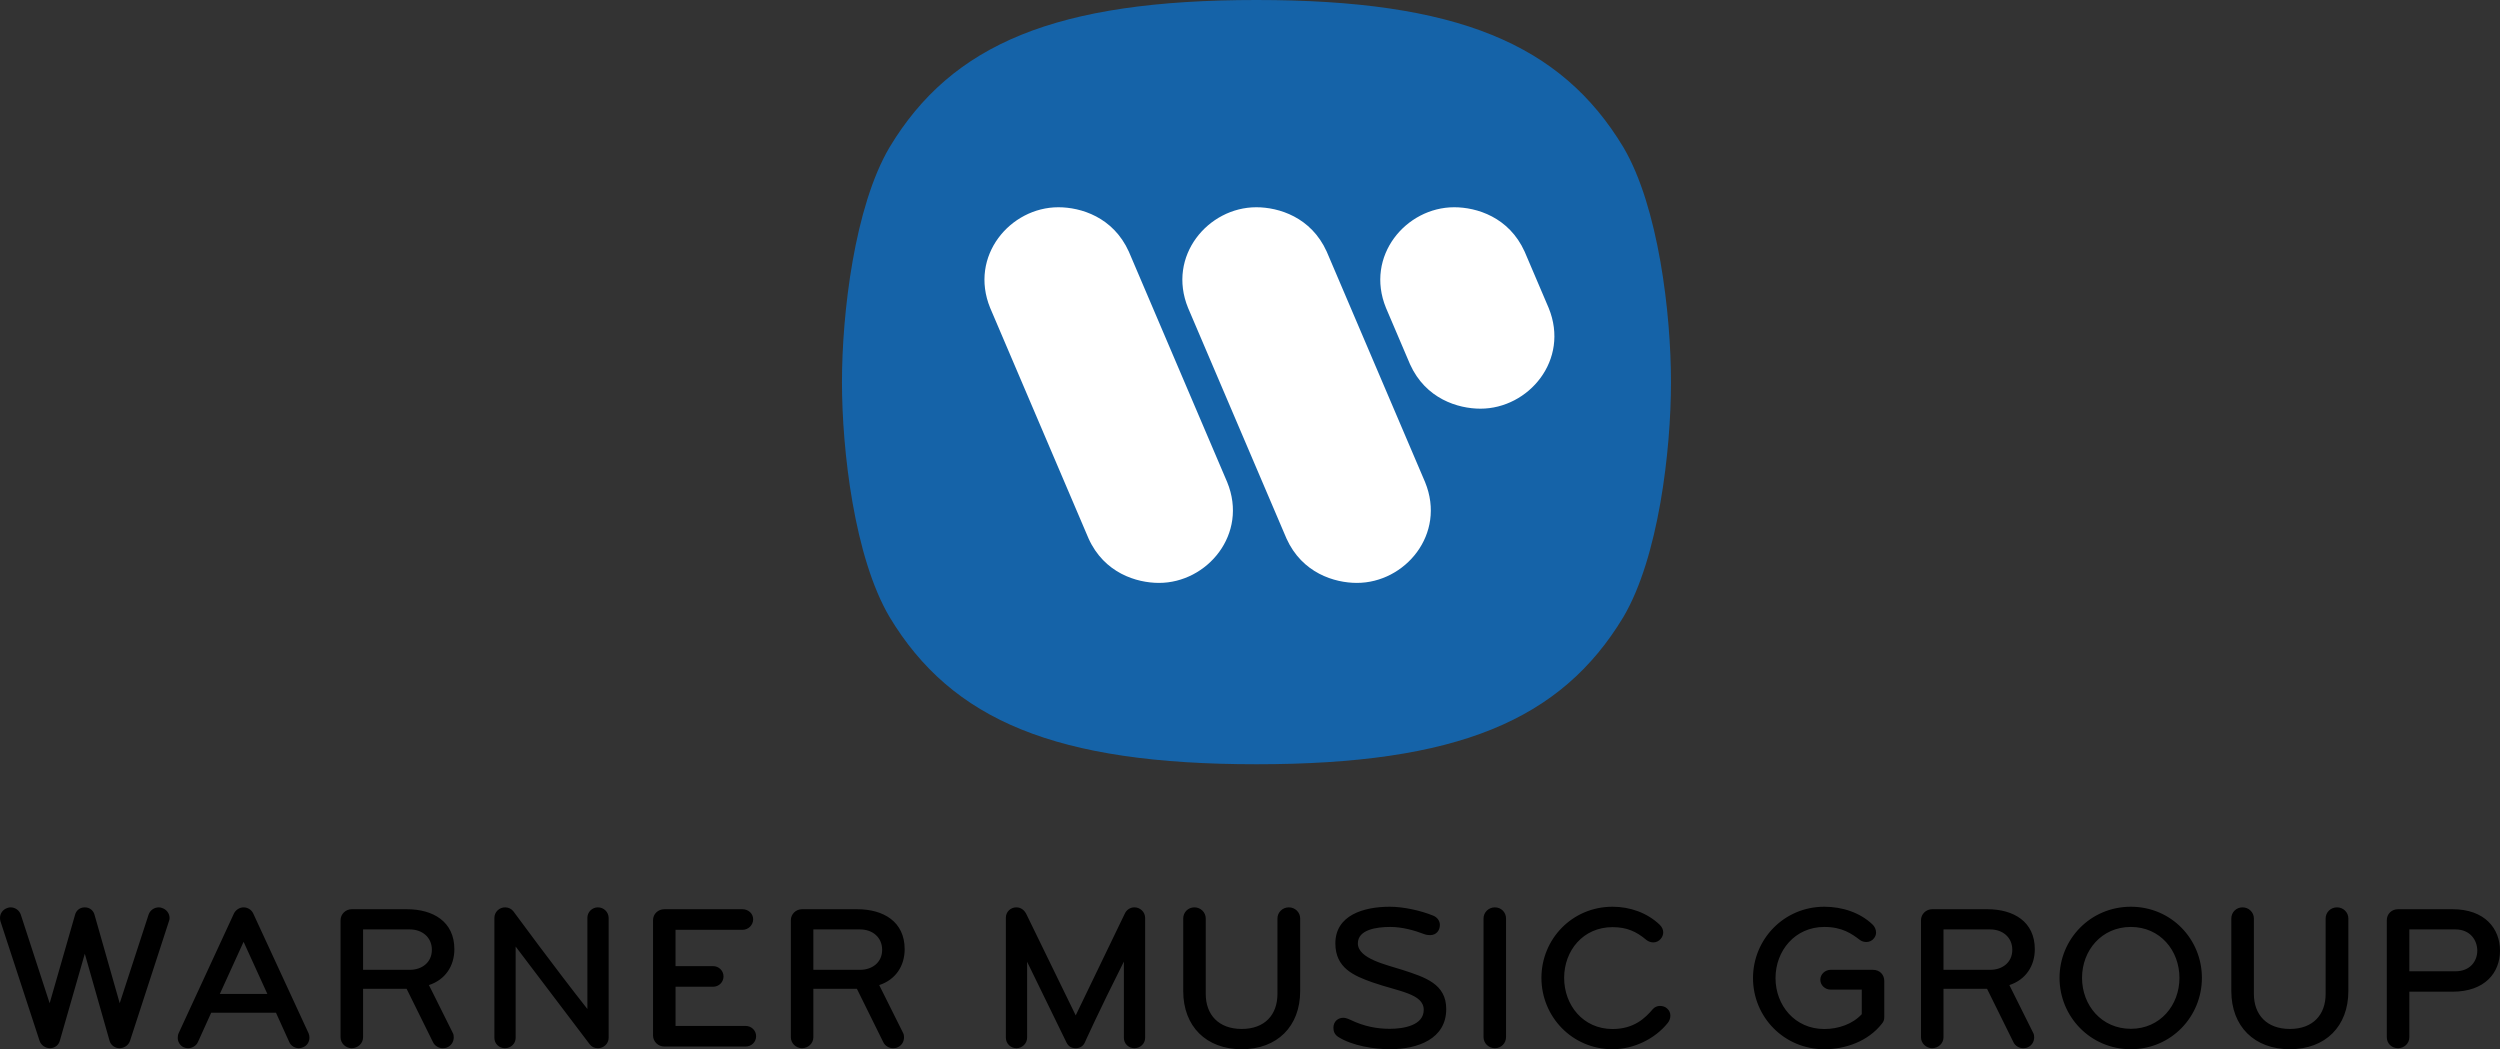 <?xml version="1.0" encoding="UTF-8"?>
<svg width="193px" height="81px" viewBox="0 0 193 81" version="1.1" xmlns="http://www.w3.org/2000/svg" xmlns:xlink="http://www.w3.org/1999/xlink">
    <rect x="0" y="0" width="193" height="81" fill="#333333" stroke="none"/>
    <!-- Generator: Sketch 59.1 (86144) - https://sketch.com -->
    <title>warner_music_group</title>
    <desc>Created with Sketch.</desc>
    <g id="Page-1" stroke="none" stroke-width="1" fill="none" fill-rule="evenodd">
        <g id="Artboard" transform="translate(-1568, -599)" fill-rule="nonzero">
            <g id="warner_music_group" transform="translate(1568, 599)">
                <path d="M97.001,59 C81.525,59 73.481,55.614 68.672,47.63 C65.962,43.03 65,34.794 65,29.5 C65,24.207 65.962,15.971 68.672,11.371 C73.481,3.386 81.526,0 97.001,0 C112.475,0 120.519,3.386 125.327,11.371 C128.039,15.971 129,24.207 129,29.5 C129,34.794 128.039,43.03 125.327,47.63 C120.519,55.614 112.476,59 97.001,59" id="Path" fill="#1563A8"></path>
                <path d="M114.292,31.55 C112.566,31.55 110.062,30.797 108.855,28.123 L106.999,23.772 C105.358,19.761 108.552,16 112.264,16 C113.99,16 116.493,16.754 117.702,19.426 L119.559,23.778 C121.199,27.79 118.004,31.55 114.292,31.55 M104.754,45 C103.026,45 100.523,44.247 99.316,41.573 L91.719,23.772 C90.079,19.761 93.274,16 96.985,16 C98.711,16 101.215,16.754 102.423,19.426 L110.019,37.226 C111.659,41.239 108.465,45 104.754,45 M89.476,45 C87.749,45 85.246,44.247 84.037,41.573 L76.441,23.772 C74.801,19.761 77.995,16 81.707,16 C83.434,16 85.937,16.754 87.146,19.426 L94.741,37.226 C96.382,41.239 93.187,45 89.476,45" id="Shape" fill="#FFFFFF"></path>
                <path d="M109.963,72.12 C109.187,71.819 108.228,71.56 107.338,71.56 C106.278,71.56 104.827,71.762 104.827,72.829 C104.827,74.017 107.046,74.479 108.27,74.876 C110.034,75.45 111.649,75.96 111.649,77.896 C111.649,80.206 109.458,81 107.298,81 C106.094,81 104.402,80.738 103.324,80.058 C103.033,79.873 102.94,79.626 102.94,79.342 C102.94,78.835 103.321,78.572 103.696,78.572 C103.94,78.572 104.25,78.73 104.25,78.73 C105.309,79.243 106.308,79.424 107.288,79.424 C108.38,79.424 109.912,79.154 109.912,77.959 C109.912,76.704 107.958,76.542 105.964,75.842 C104.527,75.333 103.09,74.737 103.09,72.833 C103.09,70.653 105.269,70 107.298,70 C108.323,70 109.669,70.286 110.654,70.692 C110.972,70.823 111.159,71.115 111.159,71.399 C111.159,71.822 110.895,72.192 110.4,72.192 C110.28,72.192 110.096,72.172 109.963,72.12 M189.329,76.559 L186,76.559 L186,80.077 C186,80.555 185.611,80.921 185.123,80.921 C184.635,80.921 184.262,80.555 184.262,80.077 L184.262,71.035 C184.262,70.558 184.636,70.191 185.123,70.191 L189.329,70.191 C191.847,70.191 193,71.704 193,73.391 C193,75.078 191.848,76.559 189.329,76.559 M189.557,71.751 L186,71.751 L186,74.983 L189.557,74.983 C190.694,74.983 191.246,74.203 191.246,73.391 C191.246,72.579 190.694,71.751 189.557,71.751 M164.5,81 C161.383,81 158.996,78.485 158.996,75.491 C158.996,72.499 161.383,70 164.5,70 C167.619,70 169.987,72.499 169.987,75.492 C169.986,78.484 167.619,81 164.5,81 M164.5,71.56 C162.243,71.56 160.733,73.375 160.733,75.491 C160.733,77.609 162.243,79.424 164.5,79.424 C166.759,79.424 168.253,77.609 168.253,75.492 C168.253,73.375 166.759,71.56 164.5,71.56 M155.123,76.049 C155.123,76.049 155.187,76.161 156.957,79.727 C157.021,79.838 157.038,79.95 157.038,80.077 C157.038,80.396 156.876,80.698 156.567,80.841 C156.453,80.905 156.324,80.921 156.194,80.921 C155.865,80.923 155.566,80.736 155.43,80.443 L153.4,76.336 L150.038,76.336 L150.038,80.077 C150.038,80.555 149.632,80.921 149.161,80.921 C148.687,80.918 148.303,80.542 148.301,80.077 L148.301,71.035 C148.303,70.57 148.687,70.194 149.161,70.191 L153.417,70.191 C155.447,70.191 157.087,71.146 157.087,73.28 C157.087,74.569 156.388,75.636 155.123,76.049 M153.643,71.751 L150.038,71.751 L150.038,74.87 L153.643,74.87 C154.586,74.87 155.349,74.298 155.349,73.327 C155.349,72.356 154.601,71.751 153.643,71.751 M145.271,79.043 C144.216,80.379 142.494,81 140.837,81 C137.718,81 135.332,78.502 135.332,75.508 C135.332,72.516 137.718,70 140.837,70 C142.218,70 143.582,70.446 144.54,71.353 C144.724,71.516 144.829,71.747 144.832,71.99 C144.832,72.15 144.784,72.293 144.67,72.436 C144.534,72.618 144.316,72.724 144.086,72.722 C143.907,72.722 143.729,72.675 143.582,72.563 C142.95,72.085 142.219,71.56 140.837,71.56 C138.563,71.56 137.07,73.407 137.07,75.508 C137.07,77.609 138.562,79.44 140.837,79.44 C141.926,79.44 143.03,79.057 143.729,78.293 L143.729,76.399 L141.325,76.399 C140.903,76.399 140.529,76.065 140.529,75.635 C140.529,75.205 140.903,74.87 141.325,74.87 L144.589,74.87 C145.125,74.87 145.466,75.254 145.466,75.731 L145.466,78.501 C145.466,78.74 145.418,78.868 145.271,79.043 M128.758,78.963 C127.768,80.204 126.127,81 124.487,81 C121.368,81 118.998,78.484 118.998,75.492 C118.998,72.499 121.369,70 124.487,70 C125.834,70 127.15,70.461 128.124,71.385 C128.304,71.56 128.401,71.767 128.401,71.974 C128.4,72.161 128.331,72.342 128.206,72.483 C128.068,72.652 127.859,72.752 127.638,72.754 C127.442,72.751 127.253,72.684 127.101,72.563 C126.322,71.911 125.591,71.576 124.486,71.576 C122.212,71.576 120.752,73.391 120.752,75.491 C120.752,77.594 122.212,79.44 124.487,79.44 C126.159,79.44 127.021,78.581 127.605,77.895 C127.746,77.742 127.946,77.655 128.156,77.657 C128.353,77.657 128.564,77.72 128.709,77.864 C128.872,78.007 128.953,78.198 128.953,78.405 C128.953,78.596 128.887,78.803 128.758,78.963 M115.406,80.921 C115.173,80.922 114.95,80.831 114.785,80.67 C114.62,80.508 114.528,80.289 114.529,80.061 L114.529,70.908 C114.528,70.679 114.62,70.46 114.785,70.298 C114.949,70.137 115.173,70.047 115.406,70.048 C115.894,70.048 116.266,70.429 116.266,70.907 L116.266,80.061 C116.266,80.539 115.894,80.921 115.406,80.921 M176.777,81 C174.034,81 172.258,79.234 172.258,76.511 L172.258,70.908 C172.258,70.429 172.634,70.048 173.123,70.048 C173.356,70.047 173.58,70.137 173.744,70.299 C173.909,70.46 174.001,70.679 174,70.908 L174,76.73 C174,78.337 174.991,79.435 176.777,79.435 C178.565,79.435 179.539,78.337 179.539,76.73 L179.539,70.908 C179.537,70.679 179.63,70.46 179.794,70.298 C179.959,70.137 180.183,70.047 180.416,70.048 C180.649,70.047 180.873,70.137 181.038,70.299 C181.202,70.46 181.294,70.679 181.293,70.908 L181.293,76.511 C181.293,79.234 179.523,81 176.777,81 M95.86,81 C93.116,81 91.345,79.234 91.345,76.511 L91.345,70.908 C91.345,70.429 91.719,70.048 92.206,70.048 C92.439,70.047 92.663,70.137 92.828,70.299 C92.992,70.46 93.084,70.679 93.083,70.908 L93.083,76.73 C93.083,78.337 94.075,79.435 95.86,79.435 C97.646,79.435 98.619,78.337 98.619,76.73 L98.619,70.908 C98.618,70.679 98.71,70.46 98.875,70.299 C99.04,70.137 99.264,70.047 99.497,70.048 C99.73,70.047 99.953,70.137 100.118,70.299 C100.283,70.46 100.375,70.679 100.374,70.908 L100.374,76.511 C100.373,79.234 98.603,81 95.86,81 M87.576,80.921 C87.36,80.923 87.152,80.84 86.999,80.69 C86.846,80.54 86.762,80.336 86.764,80.124 L86.764,74.234 C84.815,78.102 83.743,80.491 83.743,80.491 C83.613,80.778 83.353,80.921 83.045,80.921 C82.704,80.921 82.476,80.778 82.33,80.475 L79.293,74.25 L79.293,80.109 C79.291,80.557 78.921,80.919 78.465,80.921 C78.01,80.921 77.653,80.555 77.653,80.109 L77.653,70.844 C77.651,70.632 77.736,70.429 77.888,70.279 C78.041,70.129 78.249,70.046 78.465,70.048 C78.822,70.048 79.082,70.271 79.228,70.557 L83.045,78.388 L86.83,70.541 C86.959,70.254 87.236,70.047 87.576,70.047 C88.033,70.049 88.402,70.412 88.404,70.859 L88.404,80.124 C88.404,80.571 88.03,80.921 87.576,80.921 M67.875,76.049 C67.875,76.049 67.939,76.161 69.71,79.727 C69.775,79.838 69.791,79.95 69.791,80.077 C69.791,80.396 69.628,80.698 69.321,80.841 C69.206,80.905 69.076,80.921 68.947,80.921 C68.618,80.923 68.319,80.736 68.183,80.443 L66.153,76.336 L62.791,76.336 L62.791,80.077 C62.791,80.555 62.385,80.921 61.914,80.921 C61.44,80.918 61.057,80.542 61.054,80.077 L61.054,71.035 C61.056,70.57 61.44,70.194 61.914,70.191 L66.169,70.191 C68.2,70.191 69.84,71.146 69.84,73.28 C69.84,74.569 69.142,75.636 67.875,76.049 M66.396,71.751 L62.791,71.751 L62.791,74.87 L66.395,74.87 C67.338,74.87 68.102,74.298 68.102,73.327 C68.102,72.356 67.354,71.751 66.396,71.751 M57.56,80.793 L51.291,80.793 C51.058,80.794 50.834,80.704 50.67,80.542 C50.505,80.381 50.413,80.162 50.414,79.933 L50.414,71.035 C50.414,70.558 50.804,70.191 51.291,70.191 L57.317,70.191 C57.771,70.191 58.145,70.526 58.145,70.971 C58.143,71.419 57.773,71.781 57.316,71.783 L52.151,71.783 L52.151,74.585 L55.043,74.585 C55.259,74.583 55.467,74.666 55.619,74.816 C55.772,74.966 55.857,75.169 55.855,75.381 C55.855,75.826 55.497,76.177 55.043,76.177 L52.152,76.177 L52.152,79.202 L57.56,79.202 C58.014,79.202 58.372,79.552 58.372,79.998 C58.372,80.444 58.015,80.793 57.56,80.793 M46.159,80.921 C45.882,80.921 45.688,80.825 45.525,80.619 L39.808,73.073 L39.808,80.125 C39.808,80.57 39.435,80.921 38.98,80.921 C38.525,80.921 38.167,80.571 38.167,80.125 L38.167,70.86 C38.166,70.641 38.256,70.432 38.415,70.279 C38.574,70.126 38.79,70.043 39.013,70.048 C39.256,70.048 39.5,70.175 39.63,70.35 C39.63,70.35 42.846,74.729 45.346,77.895 L45.346,70.86 C45.346,70.414 45.704,70.048 46.159,70.048 C46.615,70.05 46.985,70.412 46.987,70.86 L46.987,80.125 C46.986,80.57 46.613,80.921 46.159,80.921 M33.112,76.049 C33.112,76.049 33.178,76.161 34.948,79.727 C35.012,79.838 35.029,79.95 35.029,80.077 C35.029,80.396 34.867,80.698 34.558,80.841 C34.445,80.905 34.315,80.921 34.184,80.921 C33.856,80.923 33.557,80.736 33.421,80.443 L31.391,76.336 L28.029,76.336 L28.029,80.077 C28.029,80.555 27.623,80.921 27.152,80.921 C26.678,80.918 26.294,80.542 26.291,80.077 L26.291,71.035 C26.294,70.57 26.678,70.194 27.152,70.191 L31.407,70.191 C33.437,70.191 35.077,71.146 35.077,73.28 C35.077,74.569 34.379,75.636 33.112,76.049 M31.634,71.751 L28.029,71.751 L28.029,74.87 L31.635,74.87 C32.576,74.87 33.34,74.298 33.34,73.327 C33.34,72.356 32.594,71.751 31.634,71.751 M23.417,80.841 C23.304,80.889 23.191,80.921 23.076,80.921 C22.768,80.921 22.459,80.746 22.33,80.443 L21.306,78.183 L16.304,78.183 L15.281,80.443 C15.151,80.746 14.826,80.921 14.517,80.921 C14.404,80.921 14.306,80.905 14.192,80.857 C13.9,80.73 13.722,80.428 13.722,80.125 C13.722,80.013 13.738,79.886 13.786,79.774 L18.058,70.526 C18.188,70.255 18.48,70.048 18.805,70.048 C19.128,70.049 19.421,70.236 19.552,70.526 L23.824,79.774 C23.872,79.886 23.888,79.998 23.888,80.109 C23.889,80.411 23.726,80.714 23.417,80.841 M18.805,72.707 L16.97,76.734 L20.641,76.734 L18.805,72.707 Z M13.043,71.115 L10.038,80.348 C9.925,80.698 9.584,80.921 9.226,80.921 C8.885,80.921 8.56,80.698 8.463,80.364 L6.547,73.629 L4.613,80.363 C4.52,80.692 4.215,80.919 3.867,80.921 C3.509,80.921 3.168,80.698 3.054,80.348 L0.033,71.115 C0.017,71.035 0.001,70.971 0.001,70.892 C-0.014,70.532 0.219,70.206 0.569,70.096 C0.651,70.064 0.732,70.048 0.812,70.048 C1.17,70.048 1.495,70.271 1.609,70.622 L3.833,77.45 L5.799,70.605 C5.864,70.367 6.091,70.048 6.546,70.048 C7,70.048 7.228,70.367 7.293,70.605 L9.242,77.45 L11.467,70.621 C11.576,70.28 11.898,70.048 12.263,70.048 C12.344,70.048 12.426,70.064 12.506,70.096 C12.854,70.202 13.091,70.519 13.091,70.876 C13.092,70.955 13.076,71.035 13.043,71.115" id="Shape" fill="#000000"></path>
            </g>
        </g>
    </g>
</svg>